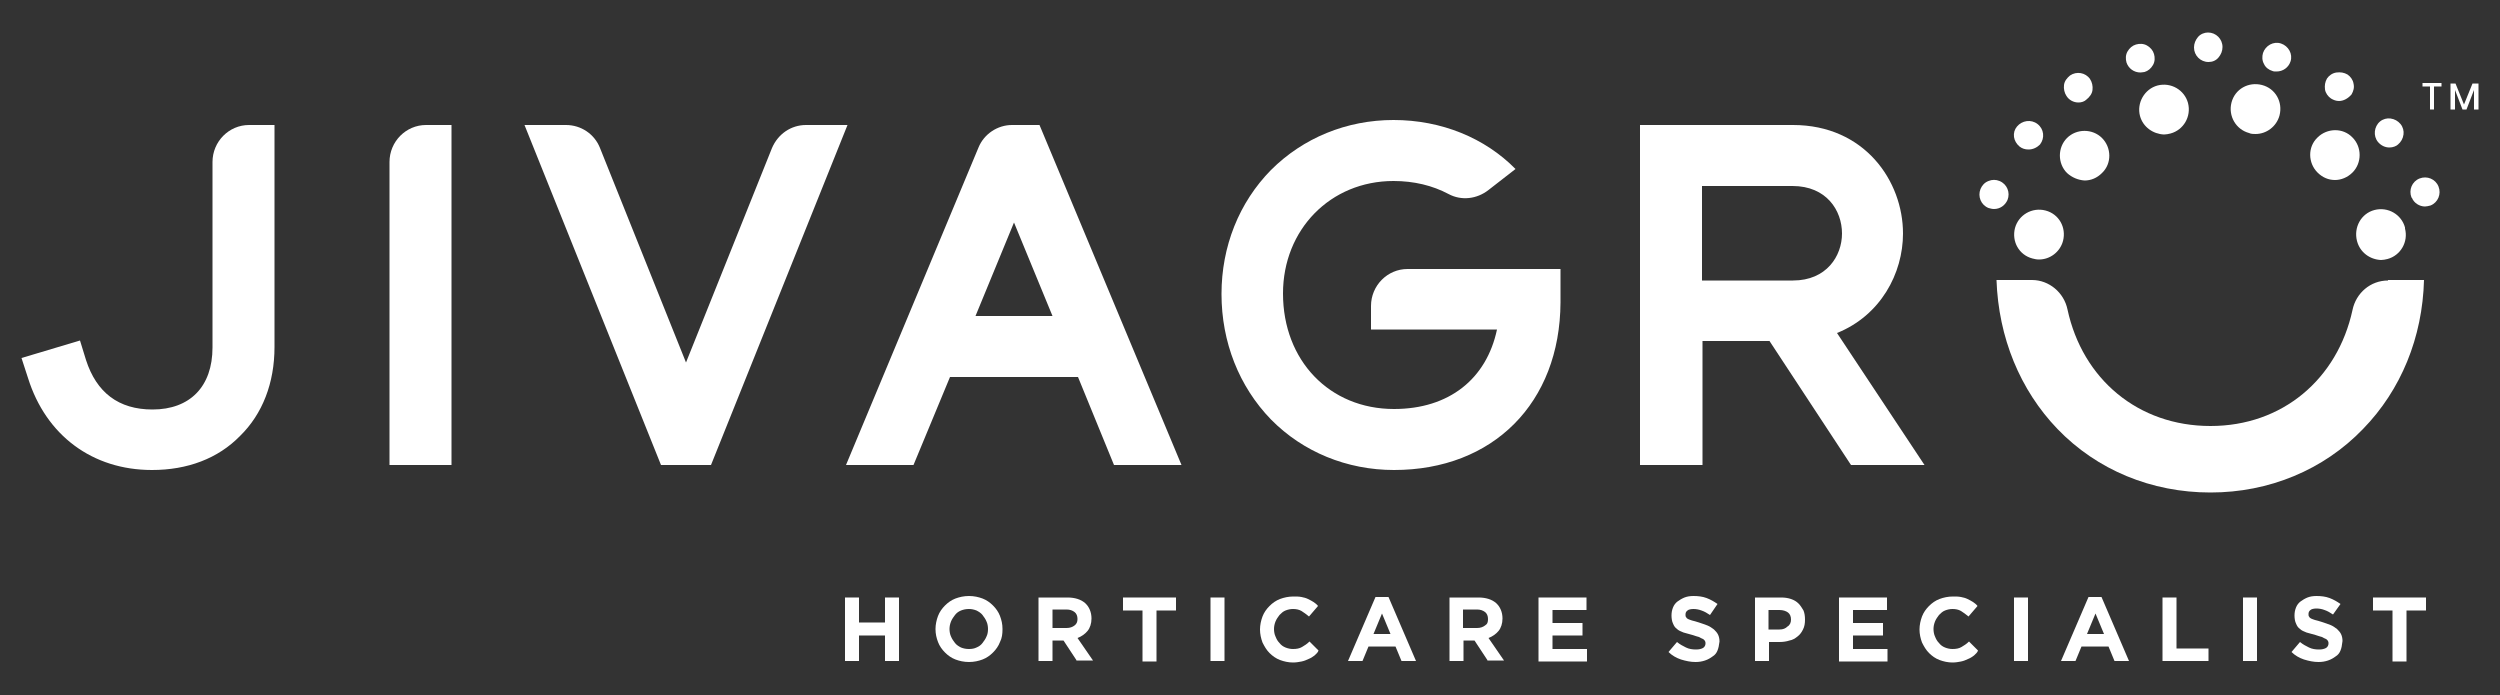 <?xml version="1.0" encoding="utf-8"?>
<!-- Generator: Adobe Illustrator 24.0.2, SVG Export Plug-In . SVG Version: 6.00 Build 0)  -->
<svg version="1.1" id="Layer_1" xmlns="http://www.w3.org/2000/svg" xmlns:xlink="http://www.w3.org/1999/xlink" x="0px" y="0px"
	 viewBox="0 0 500 139" style="enable-background:new 0 0 500 139;" xml:space="preserve">
<rect x="0" y="0" width="500" height="139" fill="#333333" stroke="none"/>
<style type="text/css">
	.st0{fill:#FFFFFF;}
</style>
<g>
	<g>
		<g>
			<path class="st0" d="M303.1,33.8c-6.1-6.2-14.8-9.8-24.4-9.8c-9.4,0-18.1,3.6-24.5,10c-6.4,6.5-9.9,15.3-9.9,24.8
				c0,9.6,3.5,18.5,9.9,25.1c6.4,6.5,15.2,10.1,24.6,10.1c19.8,0,33.2-13.4,33.3-33.5v-6.7h-30.6c-4,0-7.3,3.3-7.3,7.4v4.7h25.2
				c-2.1,9.9-9.6,15.9-20.6,15.9c-12.9,0-22.2-9.7-22.2-23.1c0-12.8,9.5-22.5,22.1-22.5c4.1,0,7.8,0.9,11,2.6c2.6,1.4,5.7,1,8-0.8
				L303.1,33.8z"/>
			<path class="st0" d="M54.9,25v44.4c0,7.2-2.4,13.4-6.9,17.8C43.6,91.7,37.5,94,30.4,94C18.5,94,9.2,87.1,5.6,75.6l-1.3-4L16,68.1
				l1.2,3.9c2.1,6.5,6.5,9.9,13.3,9.9c7.5,0,12-4.6,12-12.4V37.2v-4.8c0-4.1,3.3-7.4,7.3-7.4H54.9z"/>
			<path class="st0" d="M90.3,93H77.9V32.4c0-4.1,3.3-7.4,7.3-7.4h5.1V93z"/>
			<path class="st0" d="M142.2,93l27.3-68h-8.3c-3,0-5.6,1.8-6.8,4.6l-17.2,42.9l-17.2-42.9c-1.1-2.8-3.8-4.6-6.8-4.6h-8.3l27.3,68
				H142.2z"/>
			<path class="st0" d="M207.9,25l28.4,68h-13.5l-7.2-17.6H190L182.7,93h-13.5l26.5-63.5c1.1-2.7,3.8-4.5,6.7-4.5H207.9z
				 M195.1,63.2h15.4l-7.7-18.7L195.1,63.2z"/>
			<path class="st0" d="M384.9,93h-14.7l-16.3-24.8h-13.4V93H328V25h30.6c14.3,0,22,11.2,22,21.7c0,8-4.5,16.4-13.2,19.9L384.9,93z
				 M340.4,56.1h18.2c6.7,0,9.8-4.9,9.8-9.4c0-4.6-3.1-9.5-9.9-9.5h-18.1V56.1z"/>
		</g>
		<path class="st0" d="M397.8,41.3c-1.3-0.5-2-2-1.5-3.4l0,0c0.5-1.3,2-2,3.4-1.5l0,0c1.3,0.5,2,2,1.5,3.4l0,0
			c-0.4,1-1.4,1.6-2.4,1.6l0,0C398.5,41.5,398.2,41.5,397.8,41.3z"/>
		<path class="st0" d="M482.6,39.4L482.6,39.4c-0.5-1.3,0.1-2.8,1.4-3.4l0,0c1.3-0.5,2.8,0.1,3.4,1.4l0,0c0.5,1.3-0.1,2.8-1.4,3.4
			l0,0c-0.3,0.1-0.6,0.2-1,0.2l0,0C483.9,41,483,40.4,482.6,39.4z"/>
		<path class="st0" d="M404.1,29c-1.1-0.9-1.3-2.5-0.4-3.6l0,0c0.9-1.1,2.5-1.3,3.6-0.4l0,0c1.1,0.9,1.3,2.5,0.4,3.6l0,0
			c-0.5,0.6-1.3,1-2,1l0,0C405.1,29.6,404.5,29.4,404.1,29z"/>
		<path class="st0" d="M475.9,28.2L475.9,28.2c-0.9-1.1-0.7-2.7,0.4-3.6l0,0c1.1-0.9,2.7-0.7,3.6,0.4l0,0c0.9,1.1,0.7,2.7-0.4,3.6
			l0,0c-0.5,0.4-1.1,0.6-1.6,0.6l0,0C477.2,29.2,476.4,28.8,475.9,28.2z"/>
		<path class="st0" d="M413.6,19.1c-0.8-1.2-0.5-2.8,0.7-3.6l0,0c1.2-0.8,2.8-0.5,3.6,0.7l0,0c0.8,1.2,0.5,2.8-0.7,3.6l0,0
			c-0.4,0.3-1,0.5-1.5,0.5l0,0C414.9,20.2,414.1,19.8,413.6,19.1z"/>
		<path class="st0" d="M466.3,19.5L466.3,19.5c-1.2-0.8-1.5-2.4-0.7-3.6l0,0c0.8-1.2,2.4-1.5,3.6-0.7l0,0l0,0l0,0
			c1.2,0.8,1.5,2.4,0.7,3.6l0,0c-0.5,0.7-1.3,1.1-2.2,1.1l0,0C467.3,19.9,466.8,19.8,466.3,19.5z"/>
		<path class="st0" d="M425.6,12.4c-0.4-1.4,0.3-2.8,1.7-3.2l0,0c1.4-0.4,2.8,0.3,3.2,1.7l0,0c0.4,1.4-0.3,2.8-1.7,3.2l0,0
			c-0.3,0.1-0.5,0.1-0.8,0.1l0,0C427,14.2,426,13.5,425.6,12.4z"/>
		<path class="st0" d="M454.6,13.9L454.6,13.9c-1.4-0.4-2.2-1.9-1.7-3.2l0,0c0.4-1.4,1.9-2.1,3.2-1.7l0,0c1.4,0.4,2.1,1.9,1.7,3.2
			l0,0c-0.3,1.1-1.4,1.8-2.5,1.8l0,0C455.1,14,454.8,14,454.6,13.9z"/>
		<path class="st0" d="M439.1,9.5c0-1.4,1.1-2.6,2.6-2.6l0,0c1.4,0,2.6,1.1,2.6,2.6l0,0c0,1.4-1.1,2.6-2.6,2.6l0,0c0,0,0,0,0,0l0,0
			C440.3,12.1,439.1,10.9,439.1,9.5z"/>
		<g>
			<g>
				<path class="st0" d="M488.3,16.6v0.7h-1.5v4.6H486v-4.6h-1.5v-0.7H488.3z"/>
				<path class="st0" d="M495.7,16.7v5.2h-0.9V18l-1.5,3.9h-0.8L491,18v3.9h-0.9v-5.2h1l1.7,4.2l1.7-4.2H495.7z"/>
			</g>
			<g>
				<path class="st0" d="M477.6,56.1c-3.5,0-6.4,2.5-7.1,5.9c-3,13.8-14,23.2-28.4,23.2c-14.5,0-25.6-9.4-28.6-23.3
					c-0.7-3.4-3.7-5.9-7.1-5.9h-7.1c0.4,11.5,4.7,22,12.2,29.8c7.9,8.2,18.8,12.7,30.6,12.7c11.7,0,22.6-4.5,30.5-12.7
					c7.6-7.8,11.9-18.3,12.2-29.8H477.6z"/>
				<g>
					<path class="st0" d="M471.4,48.2L471.4,48.2C471.4,48.2,471.4,48.2,471.4,48.2L471.4,48.2C471.4,48.2,471.4,48.2,471.4,48.2
						L471.4,48.2c-0.7-2.7,0.8-5.5,3.5-6.2l0,0c2.7-0.7,5.4,0.9,6.1,3.5l0,0l0,0l0,0c0,0,0,0.1,0,0.1l0,0c0,0,0,0,0,0.1l0,0l0,0l0,0
						c0.7,2.7-0.9,5.4-3.5,6.1l0,0c-0.4,0.1-0.9,0.2-1.3,0.2l0,0C474,51.9,472,50.5,471.4,48.2z"/>
					<path class="st0" d="M406.5,51.7c-2.7-0.7-4.2-3.4-3.5-6.1l0,0c0.7-2.6,3.4-4.2,6.1-3.5l0,0c2.7,0.7,4.2,3.4,3.5,6.1l0,0
						c-0.6,2.2-2.6,3.7-4.8,3.7l0,0C407.3,51.9,406.9,51.8,406.5,51.7z"/>
					<path class="st0" d="M413.4,34.6c-1.9-1.9-1.9-5.1,0-7l0,0c1.9-1.9,5.1-1.9,7,0l0,0c1.9,1.9,2,5.1,0,7h0c-1,1-2.2,1.5-3.5,1.5
						l0,0C415.6,36,414.4,35.5,413.4,34.6z"/>
					<path class="st0" d="M463.5,34.5c-1.9-1.9-2-5.1,0-7l0,0c1.9-1.9,5.1-2,7,0l0,0c1.9,1.9,1.9,5.1,0,7l0,0c-1,1-2.3,1.5-3.5,1.5
						l0,0C465.7,36,464.5,35.5,463.5,34.5z"/>
					<path class="st0" d="M428,23.2c-0.7-2.6,0.9-5.4,3.5-6.1l0,0c2.7-0.7,5.4,0.9,6.1,3.5l0,0c0.7,2.7-0.9,5.4-3.5,6.1l0,0
						c-0.4,0.1-0.9,0.2-1.3,0.2l0,0C430.6,26.8,428.6,25.4,428,23.2z"/>
					<path class="st0" d="M449.8,26.6L449.8,26.6c-2.6-0.7-4.2-3.4-3.5-6.1l0,0c0.7-2.7,3.4-4.2,6.1-3.5l0,0
						c2.7,0.7,4.2,3.4,3.5,6.1l0,0c-0.6,2.2-2.6,3.7-4.8,3.7l0,0C450.7,26.8,450.2,26.8,449.8,26.6z"/>
				</g>
				<g>
					<path class="st0" d="M398.8,41.8c-0.4,0-0.7-0.1-1.1-0.2c-1.5-0.6-2.2-2.3-1.6-3.8c0.3-0.7,0.8-1.3,1.6-1.6
						c0.7-0.3,1.5-0.3,2.2,0c1.5,0.6,2.2,2.3,1.6,3.8C401,41.1,400,41.8,398.8,41.8z"/>
					<path class="st0" d="M485,41.3c-1.1,0-2.2-0.7-2.6-1.7h0l-0.1-0.1c-0.6-1.5,0.1-3.2,1.6-3.8c1.5-0.6,3.2,0.1,3.8,1.6
						c0.6,1.5-0.1,3.2-1.6,3.8C485.7,41.2,485.3,41.3,485,41.3z"/>
					<path class="st0" d="M405.7,29.9c-0.7,0-1.3-0.2-1.8-0.6c-0.6-0.5-1-1.2-1.1-1.9c-0.1-0.8,0.1-1.5,0.6-2.1
						c1-1.2,2.8-1.5,4.1-0.5c1.3,1,1.5,2.8,0.5,4.1C407.4,29.5,406.6,29.9,405.7,29.9z"/>
					<path class="st0" d="M477.9,29.5c-0.9,0-1.7-0.4-2.3-1.1l0,0c-1-1.2-0.8-3.1,0.4-4.1c0.6-0.5,1.4-0.7,2.1-0.6
						c0.8,0.1,1.5,0.5,2,1.1c0.5,0.6,0.7,1.4,0.6,2.1c-0.1,0.8-0.5,1.5-1.1,2C479.3,29.2,478.6,29.5,477.9,29.5z"/>
					<path class="st0" d="M415.7,20.5c-1,0-1.9-0.5-2.4-1.3c-0.4-0.6-0.6-1.4-0.5-2.2c0.1-0.8,0.6-1.4,1.2-1.9
						c1.3-0.9,3.1-0.6,4,0.7c0.4,0.6,0.6,1.4,0.5,2.2c-0.1,0.8-0.6,1.4-1.2,1.9C416.9,20.3,416.3,20.5,415.7,20.5z"/>
					<path class="st0" d="M467.8,20.2c-0.6,0-1.1-0.2-1.6-0.5l0,0c-0.6-0.4-1.1-1.1-1.2-1.8c-0.1-0.8,0-1.5,0.4-2.2
						c0.4-0.6,1.1-1.1,1.9-1.2c0.8-0.1,1.5,0,2.2,0.4c0.6,0.4,1.1,1.1,1.2,1.8c0.2,0.8,0,1.5-0.4,2.2
						C469.6,19.7,468.7,20.2,467.8,20.2z"/>
					<path class="st0" d="M428.1,14.5c-1.3,0-2.4-0.8-2.8-2c-0.2-0.7-0.2-1.5,0.2-2.2c0.4-0.7,1-1.2,1.7-1.4
						c0.7-0.2,1.5-0.2,2.2,0.2c0.7,0.4,1.2,1,1.4,1.7c0.2,0.7,0.2,1.5-0.2,2.2c-0.4,0.7-1,1.2-1.7,1.4
						C428.7,14.4,428.4,14.5,428.1,14.5z"/>
					<path class="st0" d="M455.3,14.3c-0.3,0-0.6,0-0.8-0.1c-0.7-0.2-1.4-0.7-1.7-1.4c-0.4-0.7-0.4-1.5-0.2-2.2
						c0.5-1.5,2.1-2.4,3.6-1.9c1.5,0.5,2.4,2.1,1.9,3.6C457.7,13.5,456.6,14.3,455.3,14.3z"/>
					<path class="st0" d="M441.7,12.4c-1.6,0-2.9-1.3-2.9-2.9l0,0c0-0.8,0.3-1.5,0.8-2.1c0.5-0.6,1.3-0.9,2-0.9c0,0,0,0,0,0
						c1.6,0,2.9,1.3,2.9,2.9c0,0.8-0.3,1.5-0.8,2.1C443.2,12.1,442.5,12.4,441.7,12.4z"/>
				</g>
			</g>
		</g>
	</g>
	<g>
		<path class="st0" d="M177,132.2v-5.1h-5.2v5.1h-2.8v-12.7h2.8v5h5.2v-5h2.8v12.7H177z"/>
		<path class="st0" d="M200,128.4c-0.3,0.8-0.8,1.5-1.4,2.1c-0.6,0.6-1.3,1.1-2.1,1.4c-0.8,0.3-1.7,0.5-2.7,0.5s-1.9-0.2-2.7-0.5
			c-0.8-0.3-1.5-0.8-2.1-1.4c-0.6-0.6-1.1-1.3-1.4-2.1c-0.3-0.8-0.5-1.6-0.5-2.6v0c0-0.9,0.2-1.8,0.5-2.6c0.3-0.8,0.8-1.5,1.4-2.1
			c0.6-0.6,1.3-1.1,2.1-1.4c0.8-0.3,1.7-0.5,2.7-0.5s1.9,0.2,2.7,0.5c0.8,0.3,1.5,0.8,2.1,1.4c0.6,0.6,1.1,1.3,1.4,2.1
			c0.3,0.8,0.5,1.6,0.5,2.6v0C200.5,126.8,200.4,127.6,200,128.4z M197.6,125.8c0-0.5-0.1-1.1-0.3-1.5c-0.2-0.5-0.5-0.9-0.8-1.3
			c-0.3-0.4-0.8-0.7-1.2-0.9c-0.5-0.2-1-0.3-1.5-0.3c-0.6,0-1.1,0.1-1.6,0.3c-0.5,0.2-0.9,0.5-1.2,0.9c-0.3,0.4-0.6,0.8-0.8,1.3
			c-0.2,0.5-0.3,1-0.3,1.5v0c0,0.5,0.1,1.1,0.3,1.5c0.2,0.5,0.5,0.9,0.8,1.3c0.3,0.4,0.8,0.7,1.2,0.9c0.5,0.2,1,0.3,1.6,0.3
			c0.6,0,1.1-0.1,1.5-0.3c0.5-0.2,0.9-0.5,1.2-0.9c0.3-0.4,0.6-0.8,0.8-1.3C197.5,126.9,197.6,126.4,197.6,125.8L197.6,125.8z"/>
		<path class="st0" d="M215.4,132.2l-2.7-4.1h-2.2v4.1h-2.8v-12.7h5.8c1.5,0,2.7,0.4,3.5,1.1c0.8,0.7,1.3,1.8,1.3,3.1v0
			c0,1-0.3,1.9-0.8,2.5c-0.5,0.6-1.2,1.1-2,1.4l3.1,4.5H215.4z M215.5,123.8c0-0.6-0.2-1.1-0.6-1.4c-0.4-0.3-0.9-0.5-1.6-0.5h-2.8
			v3.7h2.8c0.7,0,1.2-0.2,1.6-0.5C215.3,124.8,215.5,124.4,215.5,123.8L215.5,123.8z"/>
		<path class="st0" d="M231.3,122.1v10.2h-2.8v-10.2h-3.9v-2.6h10.6v2.6H231.3z"/>
		<path class="st0" d="M242.1,132.2v-12.7h2.8v12.7H242.1z"/>
		<path class="st0" d="M262.9,131.1c-0.4,0.3-0.7,0.5-1.2,0.7c-0.4,0.2-0.9,0.4-1.4,0.5c-0.5,0.1-1.1,0.2-1.7,0.2
			c-0.9,0-1.8-0.2-2.6-0.5c-0.8-0.3-1.5-0.8-2.1-1.4c-0.6-0.6-1-1.3-1.4-2.1c-0.3-0.8-0.5-1.7-0.5-2.6v0c0-0.9,0.2-1.8,0.5-2.6
			c0.3-0.8,0.8-1.5,1.4-2.1c0.6-0.6,1.3-1.1,2.1-1.4c0.8-0.3,1.7-0.5,2.7-0.5c0.6,0,1.1,0,1.6,0.1c0.5,0.1,0.9,0.2,1.3,0.4
			c0.4,0.2,0.8,0.4,1.1,0.6c0.3,0.2,0.7,0.5,0.9,0.8l-1.8,2.1c-0.5-0.4-1-0.8-1.5-1.1c-0.5-0.3-1.1-0.4-1.7-0.4
			c-0.5,0-1,0.1-1.5,0.3s-0.8,0.5-1.2,0.9c-0.3,0.4-0.6,0.8-0.8,1.3c-0.2,0.5-0.3,1-0.3,1.5v0c0,0.5,0.1,1.1,0.3,1.5
			c0.2,0.5,0.4,0.9,0.8,1.3c0.3,0.4,0.7,0.7,1.2,0.9c0.5,0.2,1,0.3,1.5,0.3c0.7,0,1.3-0.1,1.8-0.4c0.5-0.3,1-0.6,1.5-1.1l1.8,1.8
			C263.6,130.5,263.2,130.8,262.9,131.1z"/>
		<path class="st0" d="M280.3,132.2l-1.2-2.9h-5.4l-1.2,2.9h-2.9l5.5-12.8h2.6l5.5,12.8H280.3z M276.4,122.7l-1.7,4.1h3.4
			L276.4,122.7z"/>
		<path class="st0" d="M297.6,132.2l-2.7-4.1h-2.2v4.1h-2.8v-12.7h5.8c1.5,0,2.7,0.4,3.5,1.1c0.8,0.7,1.3,1.8,1.3,3.1v0
			c0,1-0.3,1.9-0.8,2.5c-0.5,0.6-1.2,1.1-2,1.4l3.1,4.5H297.6z M297.6,123.8c0-0.6-0.2-1.1-0.6-1.4c-0.4-0.3-0.9-0.5-1.6-0.5h-2.8
			v3.7h2.8c0.7,0,1.2-0.2,1.6-0.5C297.5,124.8,297.6,124.4,297.6,123.8L297.6,123.8z"/>
		<path class="st0" d="M307.7,132.2v-12.7h9.6v2.5h-6.8v2.6h6v2.5h-6v2.7h6.9v2.5H307.7z"/>
		<path class="st0" d="M343.5,130.1c-0.2,0.5-0.5,0.9-1,1.2c-0.4,0.3-0.9,0.6-1.5,0.8c-0.6,0.2-1.2,0.3-1.9,0.3
			c-1,0-1.9-0.2-2.9-0.5c-0.9-0.3-1.8-0.8-2.5-1.5l1.7-2c0.6,0.5,1.2,0.8,1.8,1.1c0.6,0.3,1.3,0.4,2,0.4c0.6,0,1-0.1,1.4-0.3
			c0.3-0.2,0.5-0.5,0.5-0.9v0c0-0.2,0-0.3-0.1-0.5c-0.1-0.1-0.2-0.3-0.4-0.4s-0.5-0.2-0.8-0.4c-0.3-0.1-0.8-0.2-1.3-0.4
			c-0.6-0.2-1.2-0.3-1.8-0.5c-0.5-0.2-1-0.4-1.3-0.7c-0.4-0.3-0.6-0.6-0.8-1.1c-0.2-0.4-0.3-1-0.3-1.6v0c0-0.6,0.1-1.1,0.3-1.6
			c0.2-0.5,0.5-0.9,0.9-1.2c0.4-0.3,0.9-0.6,1.4-0.8c0.5-0.2,1.1-0.3,1.8-0.3c0.9,0,1.8,0.1,2.6,0.4c0.8,0.3,1.5,0.7,2.2,1.2
			L342,123c-0.6-0.4-1.1-0.7-1.7-0.9c-0.5-0.2-1.1-0.3-1.6-0.3c-0.5,0-1,0.1-1.2,0.3c-0.3,0.2-0.4,0.5-0.4,0.8v0
			c0,0.2,0,0.4,0.1,0.5c0.1,0.2,0.2,0.3,0.4,0.4c0.2,0.1,0.5,0.2,0.8,0.3c0.4,0.1,0.8,0.2,1.4,0.4c0.6,0.2,1.2,0.4,1.7,0.6
			c0.5,0.2,0.9,0.5,1.3,0.8c0.3,0.3,0.6,0.6,0.8,1c0.2,0.4,0.3,0.9,0.3,1.4v0C343.8,129.1,343.7,129.6,343.5,130.1z"/>
		<path class="st0" d="M360.6,125.9c-0.3,0.6-0.6,1-1.1,1.4c-0.5,0.4-1,0.7-1.6,0.8c-0.6,0.2-1.3,0.3-2,0.3h-2.1v3.8h-2.8v-12.7h5.2
			c0.8,0,1.4,0.1,2,0.3c0.6,0.2,1.1,0.5,1.5,0.9c0.4,0.4,0.7,0.9,1,1.4c0.2,0.5,0.3,1.1,0.3,1.8v0
			C361,124.7,360.9,125.3,360.6,125.9z M358.2,123.9c0-0.6-0.2-1.1-0.6-1.4c-0.4-0.3-1-0.5-1.7-0.5h-2.2v3.9h2.2
			c0.7,0,1.2-0.2,1.6-0.6C358,125,358.2,124.5,358.2,123.9L358.2,123.9z"/>
		<path class="st0" d="M367.8,132.2v-12.7h9.6v2.5h-6.8v2.6h6v2.5h-6v2.7h6.9v2.5H367.8z"/>
		<path class="st0" d="M394.8,131.1c-0.4,0.3-0.7,0.5-1.2,0.7c-0.4,0.2-0.9,0.4-1.4,0.5c-0.5,0.1-1.1,0.2-1.7,0.2
			c-0.9,0-1.8-0.2-2.6-0.5c-0.8-0.3-1.5-0.8-2.1-1.4c-0.6-0.6-1-1.3-1.4-2.1c-0.3-0.8-0.5-1.7-0.5-2.6v0c0-0.9,0.2-1.8,0.5-2.6
			c0.3-0.8,0.8-1.5,1.4-2.1c0.6-0.6,1.3-1.1,2.1-1.4c0.8-0.3,1.7-0.5,2.7-0.5c0.6,0,1.1,0,1.6,0.1c0.5,0.1,0.9,0.2,1.3,0.4
			c0.4,0.2,0.8,0.4,1.1,0.6c0.3,0.2,0.7,0.5,0.9,0.8l-1.8,2.1c-0.5-0.4-1-0.8-1.5-1.1c-0.5-0.3-1.1-0.4-1.7-0.4
			c-0.5,0-1,0.1-1.5,0.3s-0.8,0.5-1.2,0.9c-0.3,0.4-0.6,0.8-0.8,1.3s-0.3,1-0.3,1.5v0c0,0.5,0.1,1.1,0.3,1.5
			c0.2,0.5,0.4,0.9,0.8,1.3c0.3,0.4,0.7,0.7,1.2,0.9c0.5,0.2,1,0.3,1.5,0.3c0.7,0,1.3-0.1,1.8-0.4c0.5-0.3,1-0.6,1.5-1.1l1.8,1.8
			C395.5,130.5,395.1,130.8,394.8,131.1z"/>
		<path class="st0" d="M402.8,132.2v-12.7h2.8v12.7H402.8z"/>
		<path class="st0" d="M422.9,132.2l-1.2-2.9h-5.4l-1.2,2.9h-2.9l5.5-12.8h2.6l5.5,12.8H422.9z M419.1,122.7l-1.7,4.1h3.4
			L419.1,122.7z"/>
		<path class="st0" d="M432.5,132.2v-12.7h2.8v10.2h6.4v2.5H432.5z"/>
		<path class="st0" d="M448.6,132.2v-12.7h2.8v12.7H448.6z"/>
		<path class="st0" d="M468.1,130.1c-0.2,0.5-0.5,0.9-1,1.2c-0.4,0.3-0.9,0.6-1.5,0.8c-0.6,0.2-1.2,0.3-1.9,0.3
			c-1,0-1.9-0.2-2.9-0.5c-0.9-0.3-1.8-0.8-2.5-1.5l1.7-2c0.6,0.5,1.2,0.8,1.8,1.1c0.6,0.3,1.3,0.4,2,0.4c0.6,0,1-0.1,1.4-0.3
			c0.3-0.2,0.5-0.5,0.5-0.9v0c0-0.2,0-0.3-0.1-0.5c-0.1-0.1-0.2-0.3-0.4-0.4s-0.5-0.2-0.8-0.4c-0.3-0.1-0.8-0.2-1.3-0.4
			c-0.6-0.2-1.2-0.3-1.8-0.5c-0.5-0.2-1-0.4-1.3-0.7c-0.4-0.3-0.6-0.6-0.8-1.1c-0.2-0.4-0.3-1-0.3-1.6v0c0-0.6,0.1-1.1,0.3-1.6
			c0.2-0.5,0.5-0.9,0.9-1.2c0.4-0.3,0.9-0.6,1.4-0.8c0.5-0.2,1.1-0.3,1.8-0.3c0.9,0,1.8,0.1,2.6,0.4c0.8,0.3,1.5,0.7,2.2,1.2
			l-1.5,2.1c-0.6-0.4-1.1-0.7-1.7-0.9c-0.5-0.2-1.1-0.3-1.6-0.3c-0.5,0-1,0.1-1.2,0.3c-0.3,0.2-0.4,0.5-0.4,0.8v0
			c0,0.2,0,0.4,0.1,0.5c0.1,0.2,0.2,0.3,0.4,0.4c0.2,0.1,0.5,0.2,0.8,0.3c0.4,0.1,0.8,0.2,1.4,0.4c0.6,0.2,1.2,0.4,1.7,0.6
			c0.5,0.2,0.9,0.5,1.3,0.8c0.3,0.3,0.6,0.6,0.8,1c0.2,0.4,0.3,0.9,0.3,1.4v0C468.4,129.1,468.3,129.6,468.1,130.1z"/>
		<path class="st0" d="M481.3,122.1v10.2h-2.8v-10.2h-3.9v-2.6h10.6v2.6H481.3z"/>
	</g>
</g>
</svg>
